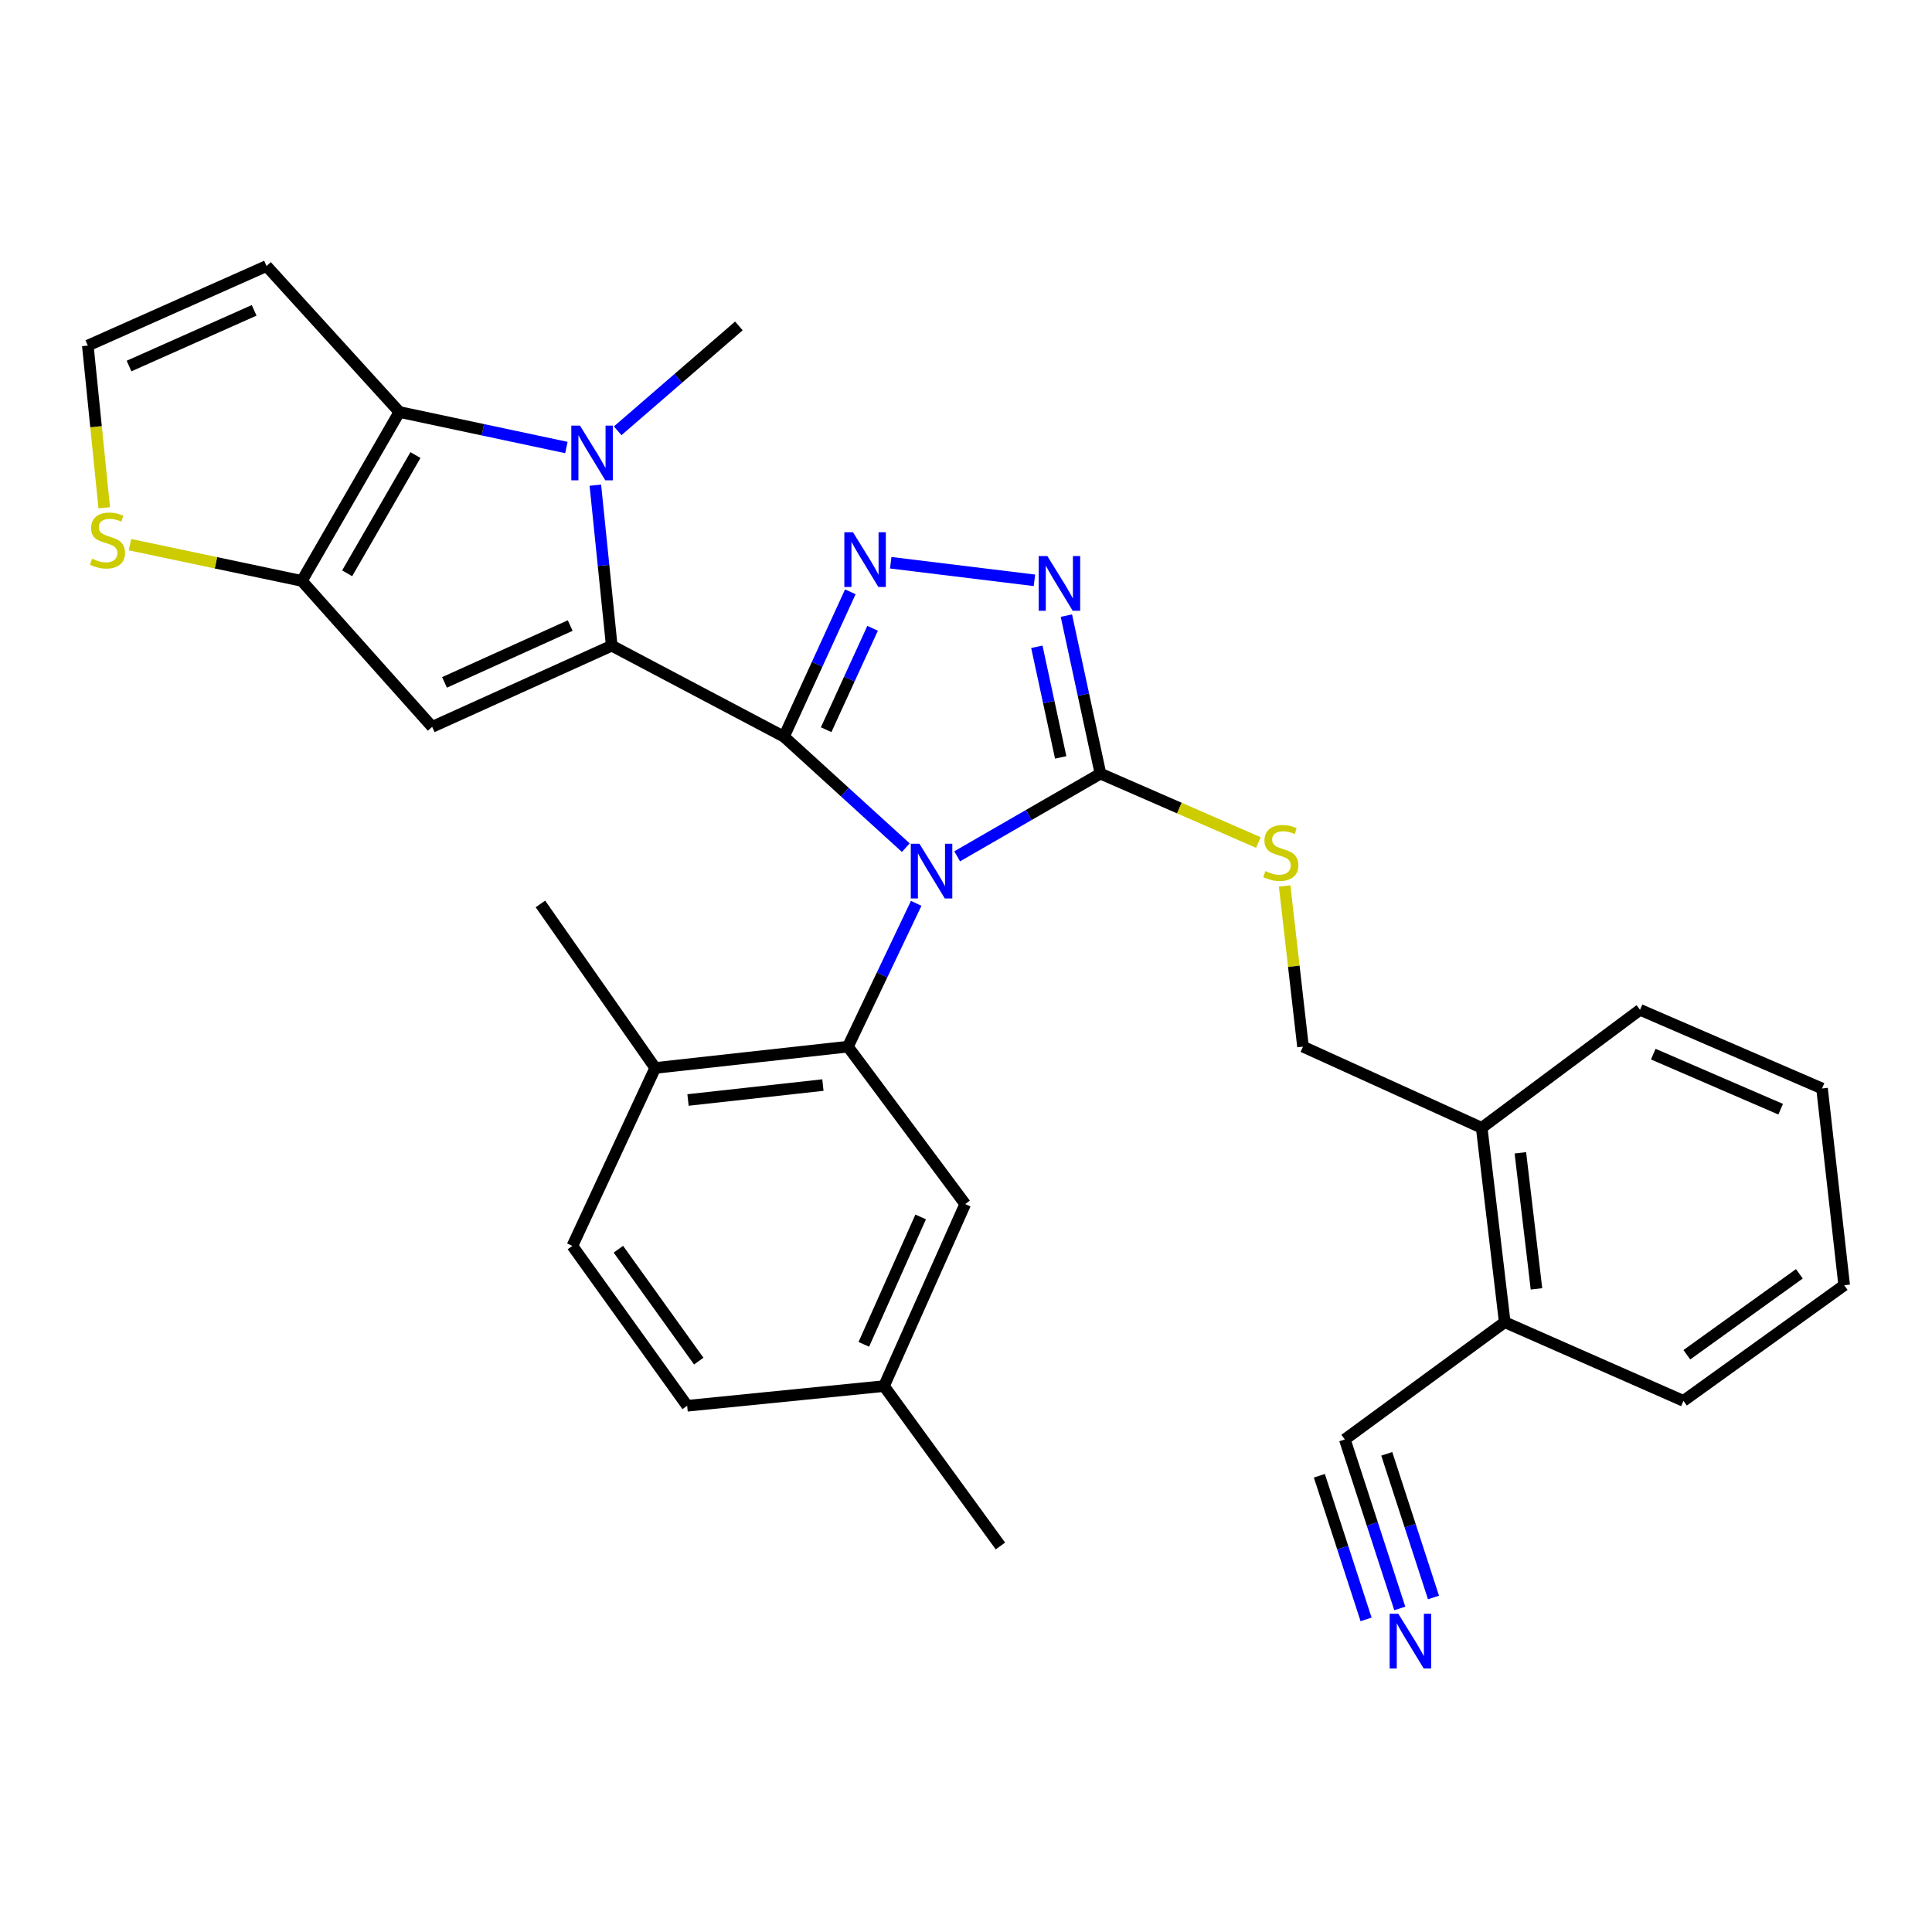 <?xml version='1.0' encoding='iso-8859-1'?>
<svg version='1.1' baseProfile='full'
              xmlns='http://www.w3.org/2000/svg'
                      xmlns:rdkit='http://www.rdkit.org/xml'
                      xmlns:xlink='http://www.w3.org/1999/xlink'
                  xml:space='preserve'
width='1000px' height='1000px' viewBox='0 0 1000 1000'>
<!-- END OF HEADER -->
<rect style='opacity:1.0;fill:#FFFFFF;stroke:none' width='1000' height='1000' x='0' y='0'> </rect>
<path class='bond-0' d='M 405.785,381.308 L 437.313,410.03' style='fill:none;fill-rule:evenodd;stroke:#000000;stroke-width:6px;stroke-linecap:butt;stroke-linejoin:miter;stroke-opacity:1' />
<path class='bond-0' d='M 437.313,410.03 L 468.841,438.752' style='fill:none;fill-rule:evenodd;stroke:#0000FF;stroke-width:6px;stroke-linecap:butt;stroke-linejoin:miter;stroke-opacity:1' />
<path class='bond-1' d='M 405.785,381.308 L 316.635,334.201' style='fill:none;fill-rule:evenodd;stroke:#000000;stroke-width:6px;stroke-linecap:butt;stroke-linejoin:miter;stroke-opacity:1' />
<path class='bond-3' d='M 405.785,381.308 L 422.956,343.815' style='fill:none;fill-rule:evenodd;stroke:#000000;stroke-width:6px;stroke-linecap:butt;stroke-linejoin:miter;stroke-opacity:1' />
<path class='bond-3' d='M 422.956,343.815 L 440.126,306.321' style='fill:none;fill-rule:evenodd;stroke:#0000FF;stroke-width:6px;stroke-linecap:butt;stroke-linejoin:miter;stroke-opacity:1' />
<path class='bond-3' d='M 427.616,377.699 L 439.635,351.454' style='fill:none;fill-rule:evenodd;stroke:#000000;stroke-width:6px;stroke-linecap:butt;stroke-linejoin:miter;stroke-opacity:1' />
<path class='bond-3' d='M 439.635,351.454 L 451.655,325.208' style='fill:none;fill-rule:evenodd;stroke:#0000FF;stroke-width:6px;stroke-linecap:butt;stroke-linejoin:miter;stroke-opacity:1' />
<path class='bond-4' d='M 495.428,443.234 L 532.509,421.831' style='fill:none;fill-rule:evenodd;stroke:#0000FF;stroke-width:6px;stroke-linecap:butt;stroke-linejoin:miter;stroke-opacity:1' />
<path class='bond-4' d='M 532.509,421.831 L 569.591,400.429' style='fill:none;fill-rule:evenodd;stroke:#000000;stroke-width:6px;stroke-linecap:butt;stroke-linejoin:miter;stroke-opacity:1' />
<path class='bond-7' d='M 474.219,467.565 L 456.549,504.653' style='fill:none;fill-rule:evenodd;stroke:#0000FF;stroke-width:6px;stroke-linecap:butt;stroke-linejoin:miter;stroke-opacity:1' />
<path class='bond-7' d='M 456.549,504.653 L 438.878,541.742' style='fill:none;fill-rule:evenodd;stroke:#000000;stroke-width:6px;stroke-linecap:butt;stroke-linejoin:miter;stroke-opacity:1' />
<path class='bond-2' d='M 316.635,334.201 L 312.394,292.664' style='fill:none;fill-rule:evenodd;stroke:#000000;stroke-width:6px;stroke-linecap:butt;stroke-linejoin:miter;stroke-opacity:1' />
<path class='bond-2' d='M 312.394,292.664 L 308.154,251.128' style='fill:none;fill-rule:evenodd;stroke:#0000FF;stroke-width:6px;stroke-linecap:butt;stroke-linejoin:miter;stroke-opacity:1' />
<path class='bond-5' d='M 316.635,334.201 L 223.693,376.222' style='fill:none;fill-rule:evenodd;stroke:#000000;stroke-width:6px;stroke-linecap:butt;stroke-linejoin:miter;stroke-opacity:1' />
<path class='bond-5' d='M 295.135,323.787 L 230.076,353.203' style='fill:none;fill-rule:evenodd;stroke:#000000;stroke-width:6px;stroke-linecap:butt;stroke-linejoin:miter;stroke-opacity:1' />
<path class='bond-6' d='M 293.164,231.635 L 249.944,222.443' style='fill:none;fill-rule:evenodd;stroke:#0000FF;stroke-width:6px;stroke-linecap:butt;stroke-linejoin:miter;stroke-opacity:1' />
<path class='bond-6' d='M 249.944,222.443 L 206.723,213.251' style='fill:none;fill-rule:evenodd;stroke:#000000;stroke-width:6px;stroke-linecap:butt;stroke-linejoin:miter;stroke-opacity:1' />
<path class='bond-22' d='M 319.705,222.991 L 351.075,195.842' style='fill:none;fill-rule:evenodd;stroke:#0000FF;stroke-width:6px;stroke-linecap:butt;stroke-linejoin:miter;stroke-opacity:1' />
<path class='bond-22' d='M 351.075,195.842 L 382.445,168.692' style='fill:none;fill-rule:evenodd;stroke:#000000;stroke-width:6px;stroke-linecap:butt;stroke-linejoin:miter;stroke-opacity:1' />
<path class='bond-9' d='M 461.039,291.267 L 535.422,300.378' style='fill:none;fill-rule:evenodd;stroke:#0000FF;stroke-width:6px;stroke-linecap:butt;stroke-linejoin:miter;stroke-opacity:1' />
<path class='bond-12' d='M 569.591,400.429 L 610.458,418.261' style='fill:none;fill-rule:evenodd;stroke:#000000;stroke-width:6px;stroke-linecap:butt;stroke-linejoin:miter;stroke-opacity:1' />
<path class='bond-12' d='M 610.458,418.261 L 651.324,436.093' style='fill:none;fill-rule:evenodd;stroke:#CCCC00;stroke-width:6px;stroke-linecap:butt;stroke-linejoin:miter;stroke-opacity:1' />
<path class='bond-31' d='M 569.591,400.429 L 560.774,359.535' style='fill:none;fill-rule:evenodd;stroke:#000000;stroke-width:6px;stroke-linecap:butt;stroke-linejoin:miter;stroke-opacity:1' />
<path class='bond-31' d='M 560.774,359.535 L 551.957,318.641' style='fill:none;fill-rule:evenodd;stroke:#0000FF;stroke-width:6px;stroke-linecap:butt;stroke-linejoin:miter;stroke-opacity:1' />
<path class='bond-31' d='M 549.013,392.027 L 542.841,363.402' style='fill:none;fill-rule:evenodd;stroke:#000000;stroke-width:6px;stroke-linecap:butt;stroke-linejoin:miter;stroke-opacity:1' />
<path class='bond-31' d='M 542.841,363.402 L 536.669,334.776' style='fill:none;fill-rule:evenodd;stroke:#0000FF;stroke-width:6px;stroke-linecap:butt;stroke-linejoin:miter;stroke-opacity:1' />
<path class='bond-8' d='M 223.693,376.222 L 156.232,300.679' style='fill:none;fill-rule:evenodd;stroke:#000000;stroke-width:6px;stroke-linecap:butt;stroke-linejoin:miter;stroke-opacity:1' />
<path class='bond-11' d='M 206.723,213.251 L 137.958,137.698' style='fill:none;fill-rule:evenodd;stroke:#000000;stroke-width:6px;stroke-linecap:butt;stroke-linejoin:miter;stroke-opacity:1' />
<path class='bond-32' d='M 206.723,213.251 L 156.232,300.679' style='fill:none;fill-rule:evenodd;stroke:#000000;stroke-width:6px;stroke-linecap:butt;stroke-linejoin:miter;stroke-opacity:1' />
<path class='bond-32' d='M 215.036,235.54 L 179.692,296.74' style='fill:none;fill-rule:evenodd;stroke:#000000;stroke-width:6px;stroke-linecap:butt;stroke-linejoin:miter;stroke-opacity:1' />
<path class='bond-16' d='M 438.878,541.742 L 339.139,552.769' style='fill:none;fill-rule:evenodd;stroke:#000000;stroke-width:6px;stroke-linecap:butt;stroke-linejoin:miter;stroke-opacity:1' />
<path class='bond-16' d='M 425.933,561.63 L 356.116,569.35' style='fill:none;fill-rule:evenodd;stroke:#000000;stroke-width:6px;stroke-linecap:butt;stroke-linejoin:miter;stroke-opacity:1' />
<path class='bond-17' d='M 438.878,541.742 L 499.592,623.227' style='fill:none;fill-rule:evenodd;stroke:#000000;stroke-width:6px;stroke-linecap:butt;stroke-linejoin:miter;stroke-opacity:1' />
<path class='bond-10' d='M 156.232,300.679 L 111.759,291.298' style='fill:none;fill-rule:evenodd;stroke:#000000;stroke-width:6px;stroke-linecap:butt;stroke-linejoin:miter;stroke-opacity:1' />
<path class='bond-10' d='M 111.759,291.298 L 67.287,281.917' style='fill:none;fill-rule:evenodd;stroke:#CCCC00;stroke-width:6px;stroke-linecap:butt;stroke-linejoin:miter;stroke-opacity:1' />
<path class='bond-15' d='M 53.951,262.812 L 49.703,220.843' style='fill:none;fill-rule:evenodd;stroke:#CCCC00;stroke-width:6px;stroke-linecap:butt;stroke-linejoin:miter;stroke-opacity:1' />
<path class='bond-15' d='M 49.703,220.843 L 45.455,178.874' style='fill:none;fill-rule:evenodd;stroke:#000000;stroke-width:6px;stroke-linecap:butt;stroke-linejoin:miter;stroke-opacity:1' />
<path class='bond-33' d='M 137.958,137.698 L 45.455,178.874' style='fill:none;fill-rule:evenodd;stroke:#000000;stroke-width:6px;stroke-linecap:butt;stroke-linejoin:miter;stroke-opacity:1' />
<path class='bond-33' d='M 131.543,160.634 L 66.79,189.457' style='fill:none;fill-rule:evenodd;stroke:#000000;stroke-width:6px;stroke-linecap:butt;stroke-linejoin:miter;stroke-opacity:1' />
<path class='bond-19' d='M 664.937,458.577 L 669.682,500.159' style='fill:none;fill-rule:evenodd;stroke:#CCCC00;stroke-width:6px;stroke-linecap:butt;stroke-linejoin:miter;stroke-opacity:1' />
<path class='bond-19' d='M 669.682,500.159 L 674.427,541.742' style='fill:none;fill-rule:evenodd;stroke:#000000;stroke-width:6px;stroke-linecap:butt;stroke-linejoin:miter;stroke-opacity:1' />
<path class='bond-13' d='M 724.526,832.526 L 710.301,788.789' style='fill:none;fill-rule:evenodd;stroke:#0000FF;stroke-width:6px;stroke-linecap:butt;stroke-linejoin:miter;stroke-opacity:1' />
<path class='bond-13' d='M 710.301,788.789 L 696.075,745.053' style='fill:none;fill-rule:evenodd;stroke:#000000;stroke-width:6px;stroke-linecap:butt;stroke-linejoin:miter;stroke-opacity:1' />
<path class='bond-13' d='M 741.972,826.851 L 729.881,789.675' style='fill:none;fill-rule:evenodd;stroke:#0000FF;stroke-width:6px;stroke-linecap:butt;stroke-linejoin:miter;stroke-opacity:1' />
<path class='bond-13' d='M 729.881,789.675 L 717.789,752.499' style='fill:none;fill-rule:evenodd;stroke:#000000;stroke-width:6px;stroke-linecap:butt;stroke-linejoin:miter;stroke-opacity:1' />
<path class='bond-13' d='M 707.08,838.2 L 694.988,801.024' style='fill:none;fill-rule:evenodd;stroke:#0000FF;stroke-width:6px;stroke-linecap:butt;stroke-linejoin:miter;stroke-opacity:1' />
<path class='bond-13' d='M 694.988,801.024 L 682.897,763.848' style='fill:none;fill-rule:evenodd;stroke:#000000;stroke-width:6px;stroke-linecap:butt;stroke-linejoin:miter;stroke-opacity:1' />
<path class='bond-14' d='M 696.075,745.053 L 778.845,684.359' style='fill:none;fill-rule:evenodd;stroke:#000000;stroke-width:6px;stroke-linecap:butt;stroke-linejoin:miter;stroke-opacity:1' />
<path class='bond-21' d='M 339.139,552.769 L 296.261,644.875' style='fill:none;fill-rule:evenodd;stroke:#000000;stroke-width:6px;stroke-linecap:butt;stroke-linejoin:miter;stroke-opacity:1' />
<path class='bond-25' d='M 339.139,552.769 L 279.719,467.88' style='fill:none;fill-rule:evenodd;stroke:#000000;stroke-width:6px;stroke-linecap:butt;stroke-linejoin:miter;stroke-opacity:1' />
<path class='bond-23' d='M 499.592,623.227 L 457.56,717.442' style='fill:none;fill-rule:evenodd;stroke:#000000;stroke-width:6px;stroke-linecap:butt;stroke-linejoin:miter;stroke-opacity:1' />
<path class='bond-23' d='M 476.533,629.885 L 447.111,695.836' style='fill:none;fill-rule:evenodd;stroke:#000000;stroke-width:6px;stroke-linecap:butt;stroke-linejoin:miter;stroke-opacity:1' />
<path class='bond-18' d='M 778.845,684.359 L 766.93,583.763' style='fill:none;fill-rule:evenodd;stroke:#000000;stroke-width:6px;stroke-linecap:butt;stroke-linejoin:miter;stroke-opacity:1' />
<path class='bond-18' d='M 795.276,667.112 L 786.936,596.695' style='fill:none;fill-rule:evenodd;stroke:#000000;stroke-width:6px;stroke-linecap:butt;stroke-linejoin:miter;stroke-opacity:1' />
<path class='bond-26' d='M 778.845,684.359 L 871.348,725.086' style='fill:none;fill-rule:evenodd;stroke:#000000;stroke-width:6px;stroke-linecap:butt;stroke-linejoin:miter;stroke-opacity:1' />
<path class='bond-20' d='M 674.427,541.742 L 766.93,583.763' style='fill:none;fill-rule:evenodd;stroke:#000000;stroke-width:6px;stroke-linecap:butt;stroke-linejoin:miter;stroke-opacity:1' />
<path class='bond-27' d='M 766.93,583.763 L 848.874,522.672' style='fill:none;fill-rule:evenodd;stroke:#000000;stroke-width:6px;stroke-linecap:butt;stroke-linejoin:miter;stroke-opacity:1' />
<path class='bond-34' d='M 296.261,644.875 L 355.68,727.624' style='fill:none;fill-rule:evenodd;stroke:#000000;stroke-width:6px;stroke-linecap:butt;stroke-linejoin:miter;stroke-opacity:1' />
<path class='bond-34' d='M 320.075,646.587 L 361.669,704.511' style='fill:none;fill-rule:evenodd;stroke:#000000;stroke-width:6px;stroke-linecap:butt;stroke-linejoin:miter;stroke-opacity:1' />
<path class='bond-24' d='M 457.56,717.442 L 355.68,727.624' style='fill:none;fill-rule:evenodd;stroke:#000000;stroke-width:6px;stroke-linecap:butt;stroke-linejoin:miter;stroke-opacity:1' />
<path class='bond-28' d='M 457.56,717.442 L 517.816,800.192' style='fill:none;fill-rule:evenodd;stroke:#000000;stroke-width:6px;stroke-linecap:butt;stroke-linejoin:miter;stroke-opacity:1' />
<path class='bond-35' d='M 871.348,725.086 L 954.545,665.239' style='fill:none;fill-rule:evenodd;stroke:#000000;stroke-width:6px;stroke-linecap:butt;stroke-linejoin:miter;stroke-opacity:1' />
<path class='bond-35' d='M 873.114,701.216 L 931.353,659.323' style='fill:none;fill-rule:evenodd;stroke:#000000;stroke-width:6px;stroke-linecap:butt;stroke-linejoin:miter;stroke-opacity:1' />
<path class='bond-29' d='M 848.874,522.672 L 943.079,563.389' style='fill:none;fill-rule:evenodd;stroke:#000000;stroke-width:6px;stroke-linecap:butt;stroke-linejoin:miter;stroke-opacity:1' />
<path class='bond-29' d='M 855.726,545.62 L 921.67,574.122' style='fill:none;fill-rule:evenodd;stroke:#000000;stroke-width:6px;stroke-linecap:butt;stroke-linejoin:miter;stroke-opacity:1' />
<path class='bond-30' d='M 943.079,563.389 L 954.545,665.239' style='fill:none;fill-rule:evenodd;stroke:#000000;stroke-width:6px;stroke-linecap:butt;stroke-linejoin:miter;stroke-opacity:1' />
<path  class='atom-1' d='M 475.904 436.729
L 485.184 451.729
Q 486.104 453.209, 487.584 455.889
Q 489.064 458.569, 489.144 458.729
L 489.144 436.729
L 492.904 436.729
L 492.904 465.049
L 489.024 465.049
L 479.064 448.649
Q 477.904 446.729, 476.664 444.529
Q 475.464 442.329, 475.104 441.649
L 475.104 465.049
L 471.424 465.049
L 471.424 436.729
L 475.904 436.729
' fill='#0000FF'/>
<path  class='atom-3' d='M 300.193 220.301
L 309.473 235.301
Q 310.393 236.781, 311.873 239.461
Q 313.353 242.141, 313.433 242.301
L 313.433 220.301
L 317.193 220.301
L 317.193 248.621
L 313.313 248.621
L 303.353 232.221
Q 302.193 230.301, 300.953 228.101
Q 299.753 225.901, 299.393 225.221
L 299.393 248.621
L 295.713 248.621
L 295.713 220.301
L 300.193 220.301
' fill='#0000FF'/>
<path  class='atom-4' d='M 441.506 275.481
L 450.786 290.481
Q 451.706 291.961, 453.186 294.641
Q 454.666 297.321, 454.746 297.481
L 454.746 275.481
L 458.506 275.481
L 458.506 303.801
L 454.626 303.801
L 444.666 287.401
Q 443.506 285.481, 442.266 283.281
Q 441.066 281.081, 440.706 280.401
L 440.706 303.801
L 437.026 303.801
L 437.026 275.481
L 441.506 275.481
' fill='#0000FF'/>
<path  class='atom-10' d='M 542.101 287.803
L 551.381 302.803
Q 552.301 304.283, 553.781 306.963
Q 555.261 309.643, 555.341 309.803
L 555.341 287.803
L 559.101 287.803
L 559.101 316.123
L 555.221 316.123
L 545.261 299.723
Q 544.101 297.803, 542.861 295.603
Q 541.661 293.403, 541.301 292.723
L 541.301 316.123
L 537.621 316.123
L 537.621 287.803
L 542.101 287.803
' fill='#0000FF'/>
<path  class='atom-11' d='M 47.636 289.179
Q 47.956 289.299, 49.276 289.859
Q 50.596 290.419, 52.036 290.779
Q 53.516 291.099, 54.956 291.099
Q 57.636 291.099, 59.196 289.819
Q 60.756 288.499, 60.756 286.219
Q 60.756 284.659, 59.956 283.699
Q 59.196 282.739, 57.996 282.219
Q 56.796 281.699, 54.796 281.099
Q 52.276 280.339, 50.756 279.619
Q 49.276 278.899, 48.196 277.379
Q 47.156 275.859, 47.156 273.299
Q 47.156 269.739, 49.556 267.539
Q 51.996 265.339, 56.796 265.339
Q 60.076 265.339, 63.796 266.899
L 62.876 269.979
Q 59.476 268.579, 56.916 268.579
Q 54.156 268.579, 52.636 269.739
Q 51.116 270.859, 51.156 272.819
Q 51.156 274.339, 51.916 275.259
Q 52.716 276.179, 53.836 276.699
Q 54.996 277.219, 56.916 277.819
Q 59.476 278.619, 60.996 279.419
Q 62.516 280.219, 63.596 281.859
Q 64.716 283.459, 64.716 286.219
Q 64.716 290.139, 62.076 292.259
Q 59.476 294.339, 55.116 294.339
Q 52.596 294.339, 50.676 293.779
Q 48.796 293.259, 46.556 292.339
L 47.636 289.179
' fill='#CCCC00'/>
<path  class='atom-13' d='M 654.951 450.886
Q 655.271 451.006, 656.591 451.566
Q 657.911 452.126, 659.351 452.486
Q 660.831 452.806, 662.271 452.806
Q 664.951 452.806, 666.511 451.526
Q 668.071 450.206, 668.071 447.926
Q 668.071 446.366, 667.271 445.406
Q 666.511 444.446, 665.311 443.926
Q 664.111 443.406, 662.111 442.806
Q 659.591 442.046, 658.071 441.326
Q 656.591 440.606, 655.511 439.086
Q 654.471 437.566, 654.471 435.006
Q 654.471 431.446, 656.871 429.246
Q 659.311 427.046, 664.111 427.046
Q 667.391 427.046, 671.111 428.606
L 670.191 431.686
Q 666.791 430.286, 664.231 430.286
Q 661.471 430.286, 659.951 431.446
Q 658.431 432.566, 658.471 434.526
Q 658.471 436.046, 659.231 436.966
Q 660.031 437.886, 661.151 438.406
Q 662.311 438.926, 664.231 439.526
Q 666.791 440.326, 668.311 441.126
Q 669.831 441.926, 670.911 443.566
Q 672.031 445.166, 672.031 447.926
Q 672.031 451.846, 669.391 453.966
Q 666.791 456.046, 662.431 456.046
Q 659.911 456.046, 657.991 455.486
Q 656.111 454.966, 653.871 454.046
L 654.951 450.886
' fill='#CCCC00'/>
<path  class='atom-14' d='M 723.765 835.27
L 733.045 850.27
Q 733.965 851.75, 735.445 854.43
Q 736.925 857.11, 737.005 857.27
L 737.005 835.27
L 740.765 835.27
L 740.765 863.59
L 736.885 863.59
L 726.925 847.19
Q 725.765 845.27, 724.525 843.07
Q 723.325 840.87, 722.965 840.19
L 722.965 863.59
L 719.285 863.59
L 719.285 835.27
L 723.765 835.27
' fill='#0000FF'/>
</svg>
